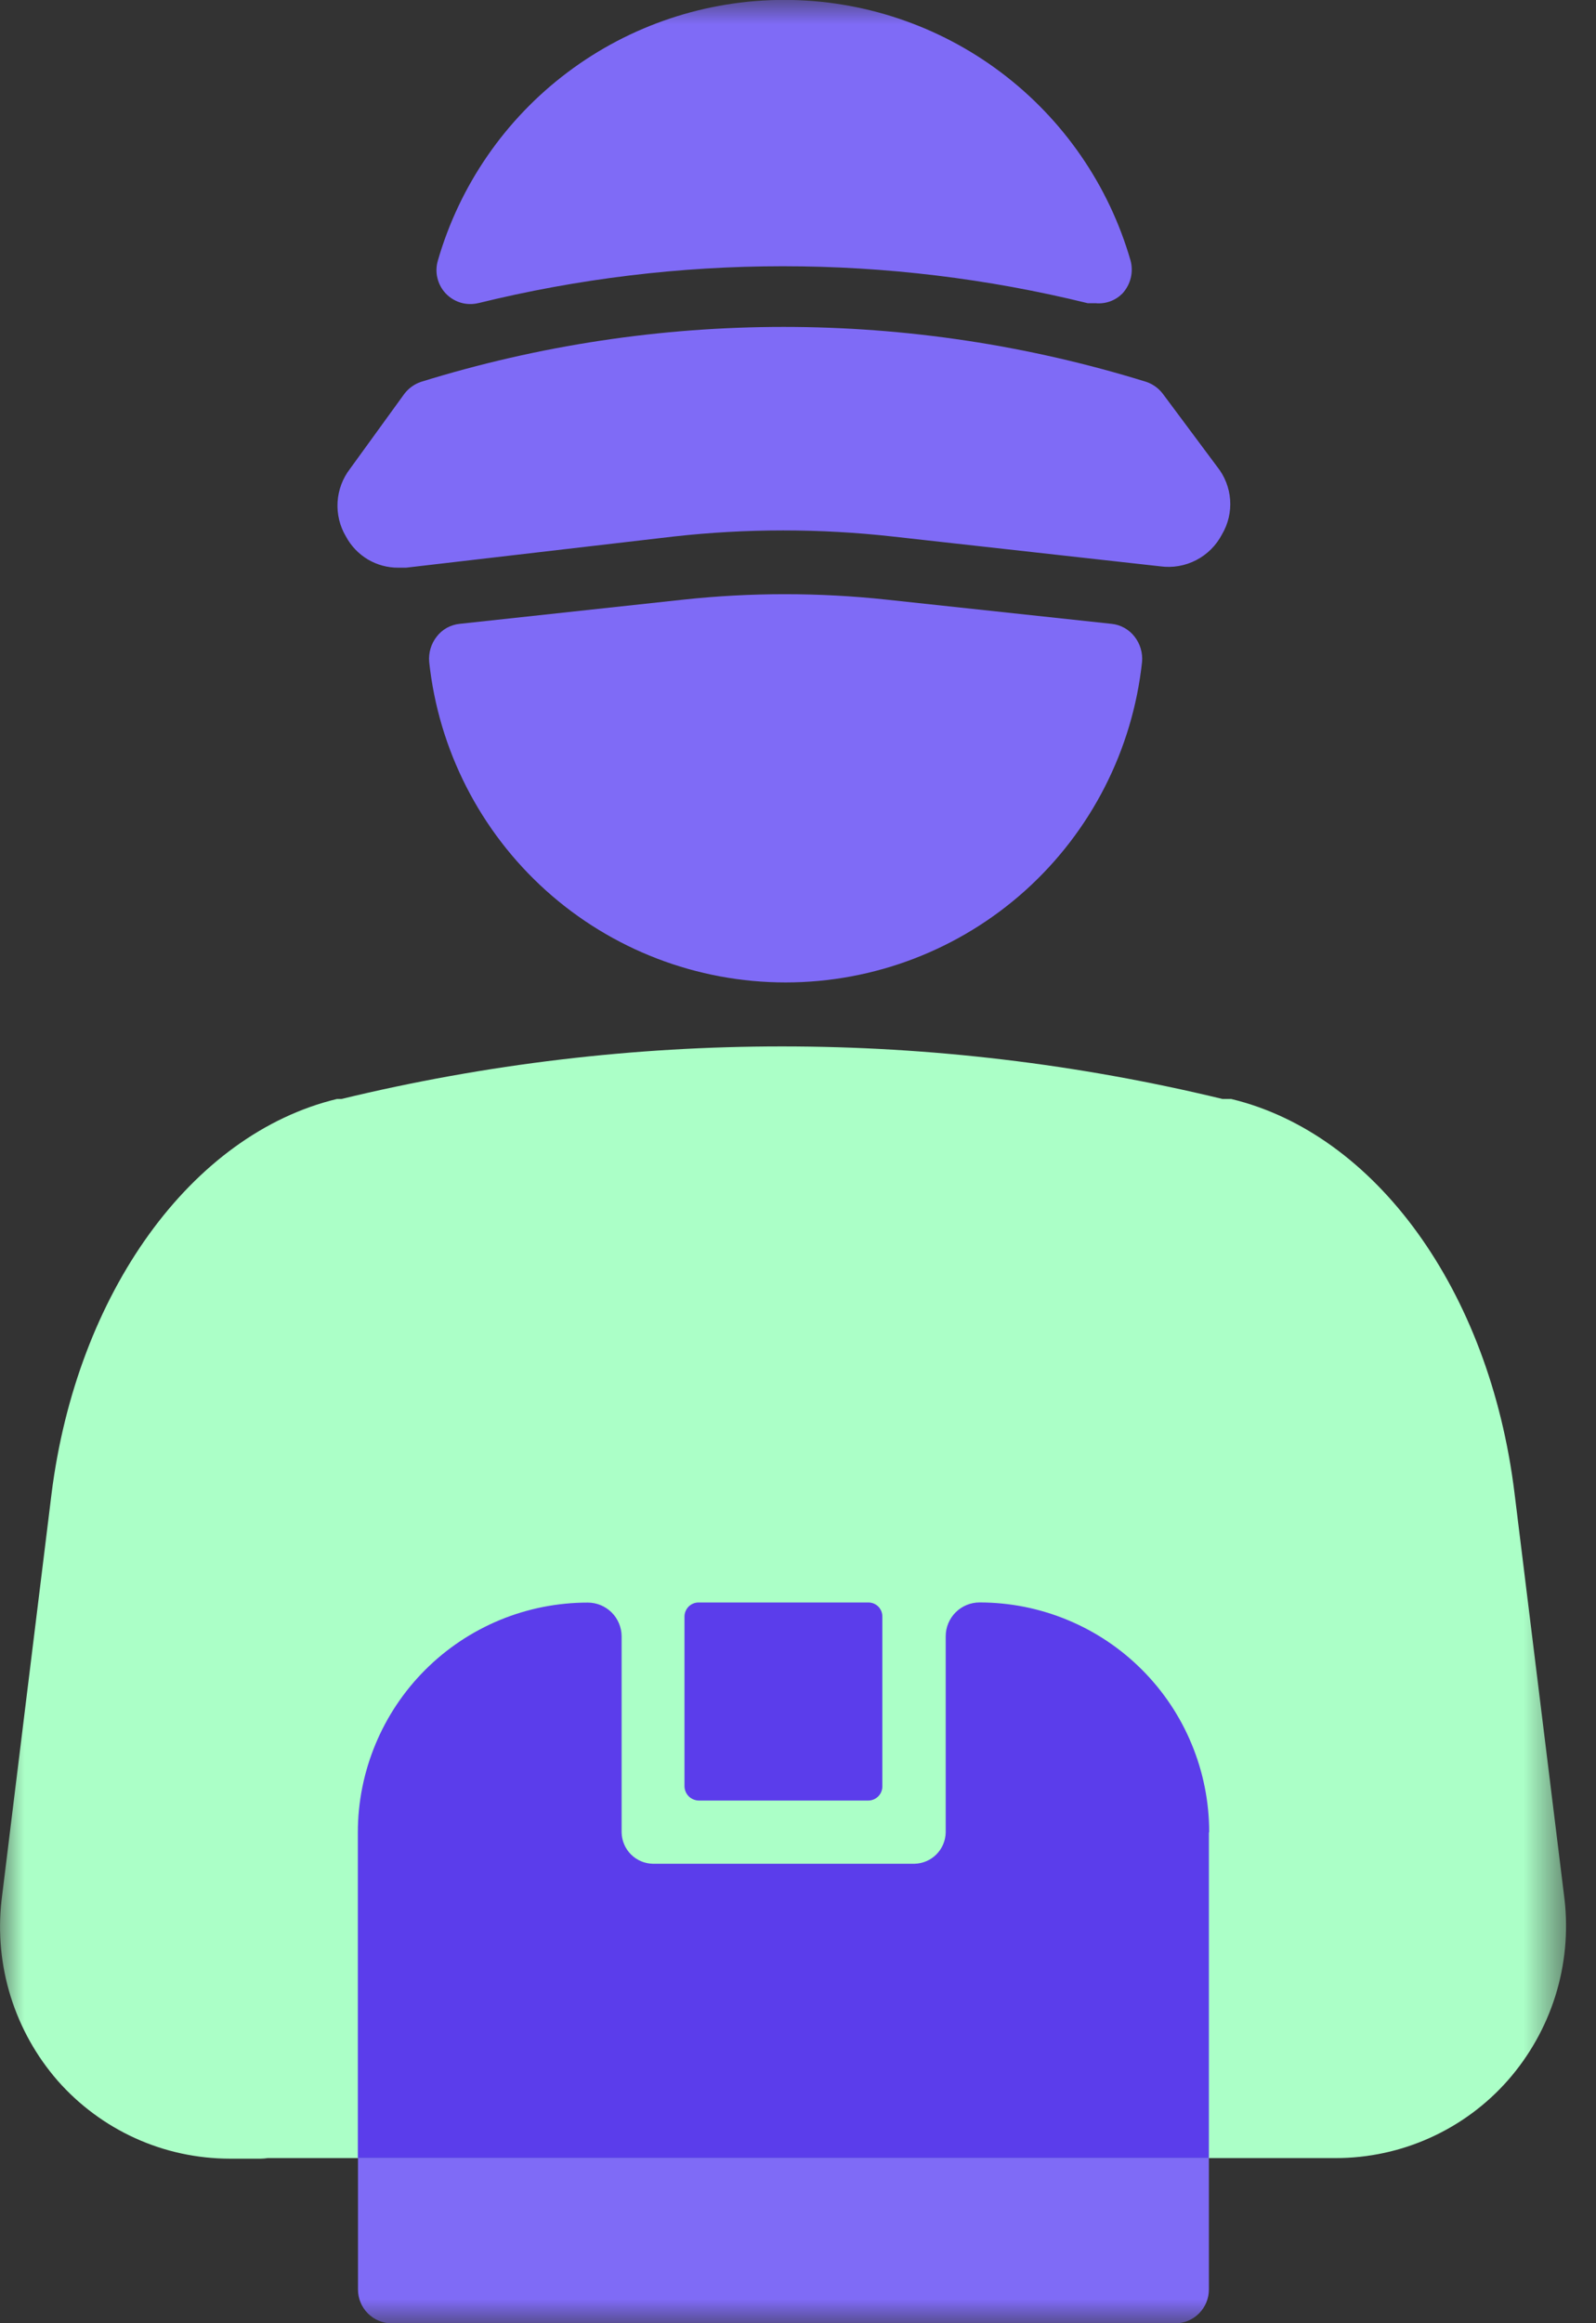 <svg width="33" height="48" viewBox="0 0 33 48" fill="none" xmlns="http://www.w3.org/2000/svg">
<rect x="0" y="0" width="33" height="48" fill="#333333" stroke="none"/>
<mask id="mask0_2001_210" style="mask-type:luminance" maskUnits="userSpaceOnUse" x="0" y="0" width="33" height="48">
<path d="M32.384 0H0V48H32.384V0Z" fill="white"/>
</mask>
<g mask="url(#mask0_2001_210)">
<path d="M9.882 6.265C14.024 5.246 18.351 5.246 22.493 6.265H22.661C22.761 6.274 22.862 6.26 22.956 6.226C23.051 6.191 23.136 6.136 23.207 6.065C23.291 5.974 23.35 5.864 23.38 5.744C23.409 5.624 23.408 5.498 23.375 5.379C22.926 3.827 21.985 2.464 20.693 1.493C19.402 0.523 17.83 -0.002 16.215 -0.002C14.6 -0.002 13.028 0.523 11.737 1.493C10.445 2.464 9.504 3.827 9.055 5.379C9.019 5.498 9.015 5.624 9.044 5.744C9.073 5.865 9.133 5.976 9.218 6.065C9.304 6.155 9.412 6.22 9.531 6.255C9.65 6.289 9.776 6.291 9.896 6.261L9.882 6.265Z" fill="#7F6BF6"/>
<path d="M8.227 11.729H8.395L13.93 11.085C15.434 10.917 16.952 10.917 18.456 11.085L23.991 11.701C24.246 11.736 24.505 11.691 24.733 11.573C24.961 11.455 25.147 11.27 25.266 11.042C25.394 10.826 25.453 10.577 25.435 10.326C25.417 10.076 25.323 9.838 25.166 9.642L24.048 8.142C23.96 8.024 23.839 7.936 23.699 7.889C18.816 6.376 13.589 6.376 8.706 7.889C8.567 7.936 8.445 8.024 8.357 8.142L7.238 9.685C7.085 9.883 6.995 10.122 6.98 10.372C6.965 10.622 7.025 10.87 7.153 11.085C7.258 11.28 7.413 11.443 7.603 11.557C7.793 11.67 8.011 11.73 8.232 11.729H8.227Z" fill="#7F6BF6"/>
<path d="M18.329 12.389C16.933 12.239 15.525 12.239 14.129 12.389L9.505 12.889C9.412 12.898 9.321 12.927 9.239 12.972C9.157 13.018 9.085 13.08 9.028 13.155C8.913 13.303 8.858 13.488 8.874 13.674C9.068 15.493 9.929 17.176 11.289 18.399C12.65 19.622 14.415 20.298 16.244 20.298C18.073 20.298 19.838 19.622 21.199 18.399C22.559 17.176 23.419 15.493 23.614 13.674C23.63 13.488 23.575 13.303 23.46 13.155C23.403 13.081 23.331 13.018 23.249 12.973C23.167 12.927 23.076 12.898 22.983 12.889L18.329 12.389Z" fill="#7F6BF6"/>
<path d="M31.18 42.979C30.735 43.485 30.186 43.89 29.572 44.167C28.958 44.445 28.291 44.588 27.617 44.588H5.534C5.488 44.595 5.442 44.599 5.395 44.6H4.75C4.077 44.599 3.411 44.456 2.798 44.178C2.185 43.9 1.638 43.495 1.193 42.99C0.752 42.484 0.421 41.892 0.221 41.252C0.021 40.611 -0.044 39.936 0.031 39.269L1.066 30.859C1.589 26.716 3.954 23.432 6.966 22.706H7.059C13.046 21.258 19.291 21.258 25.278 22.706H25.458C28.427 23.42 30.798 26.64 31.315 30.848L32.35 39.248C32.426 39.917 32.361 40.595 32.16 41.237C31.958 41.88 31.624 42.473 31.18 42.979Z" fill="#ABFFC7"/>
<path d="M18.244 33.4V36.91C18.244 36.987 18.213 37.061 18.159 37.115C18.104 37.17 18.03 37.201 17.953 37.201H14.443C14.367 37.198 14.294 37.167 14.24 37.113C14.187 37.059 14.155 36.986 14.153 36.91V33.4C14.153 33.323 14.184 33.249 14.238 33.194C14.292 33.14 14.366 33.109 14.443 33.109H17.953C17.991 33.108 18.029 33.116 18.065 33.13C18.1 33.145 18.133 33.166 18.16 33.193C18.187 33.22 18.208 33.253 18.223 33.288C18.237 33.324 18.244 33.362 18.244 33.4Z" fill="#5B3DEB"/>
<path d="M24.996 44.589V47.303C24.996 47.489 24.922 47.667 24.791 47.798C24.66 47.929 24.482 48.003 24.296 48.003H8.102C7.916 48.003 7.738 47.929 7.607 47.798C7.476 47.667 7.402 47.489 7.402 47.303V44.589H24.996Z" fill="#7F6BF6"/>
<path d="M24.996 37.859V44.587H7.399V37.859C7.399 37.235 7.523 36.617 7.762 36.041C8.001 35.465 8.351 34.941 8.793 34.5C9.234 34.059 9.758 33.71 10.335 33.471C10.911 33.233 11.529 33.111 12.153 33.111C12.339 33.111 12.517 33.185 12.648 33.316C12.779 33.447 12.853 33.625 12.853 33.811V37.862C12.857 38.032 12.926 38.194 13.046 38.314C13.167 38.435 13.329 38.504 13.499 38.507H18.909C19.079 38.503 19.241 38.434 19.361 38.314C19.481 38.194 19.55 38.032 19.554 37.862V33.808C19.554 33.622 19.628 33.444 19.759 33.313C19.89 33.182 20.068 33.108 20.254 33.108C20.878 33.108 21.495 33.23 22.071 33.469C22.648 33.707 23.171 34.057 23.612 34.498C24.053 34.939 24.403 35.462 24.641 36.039C24.88 36.615 25.002 37.232 25.002 37.856" fill="#5B3DEB"/>
</g>
</svg>

